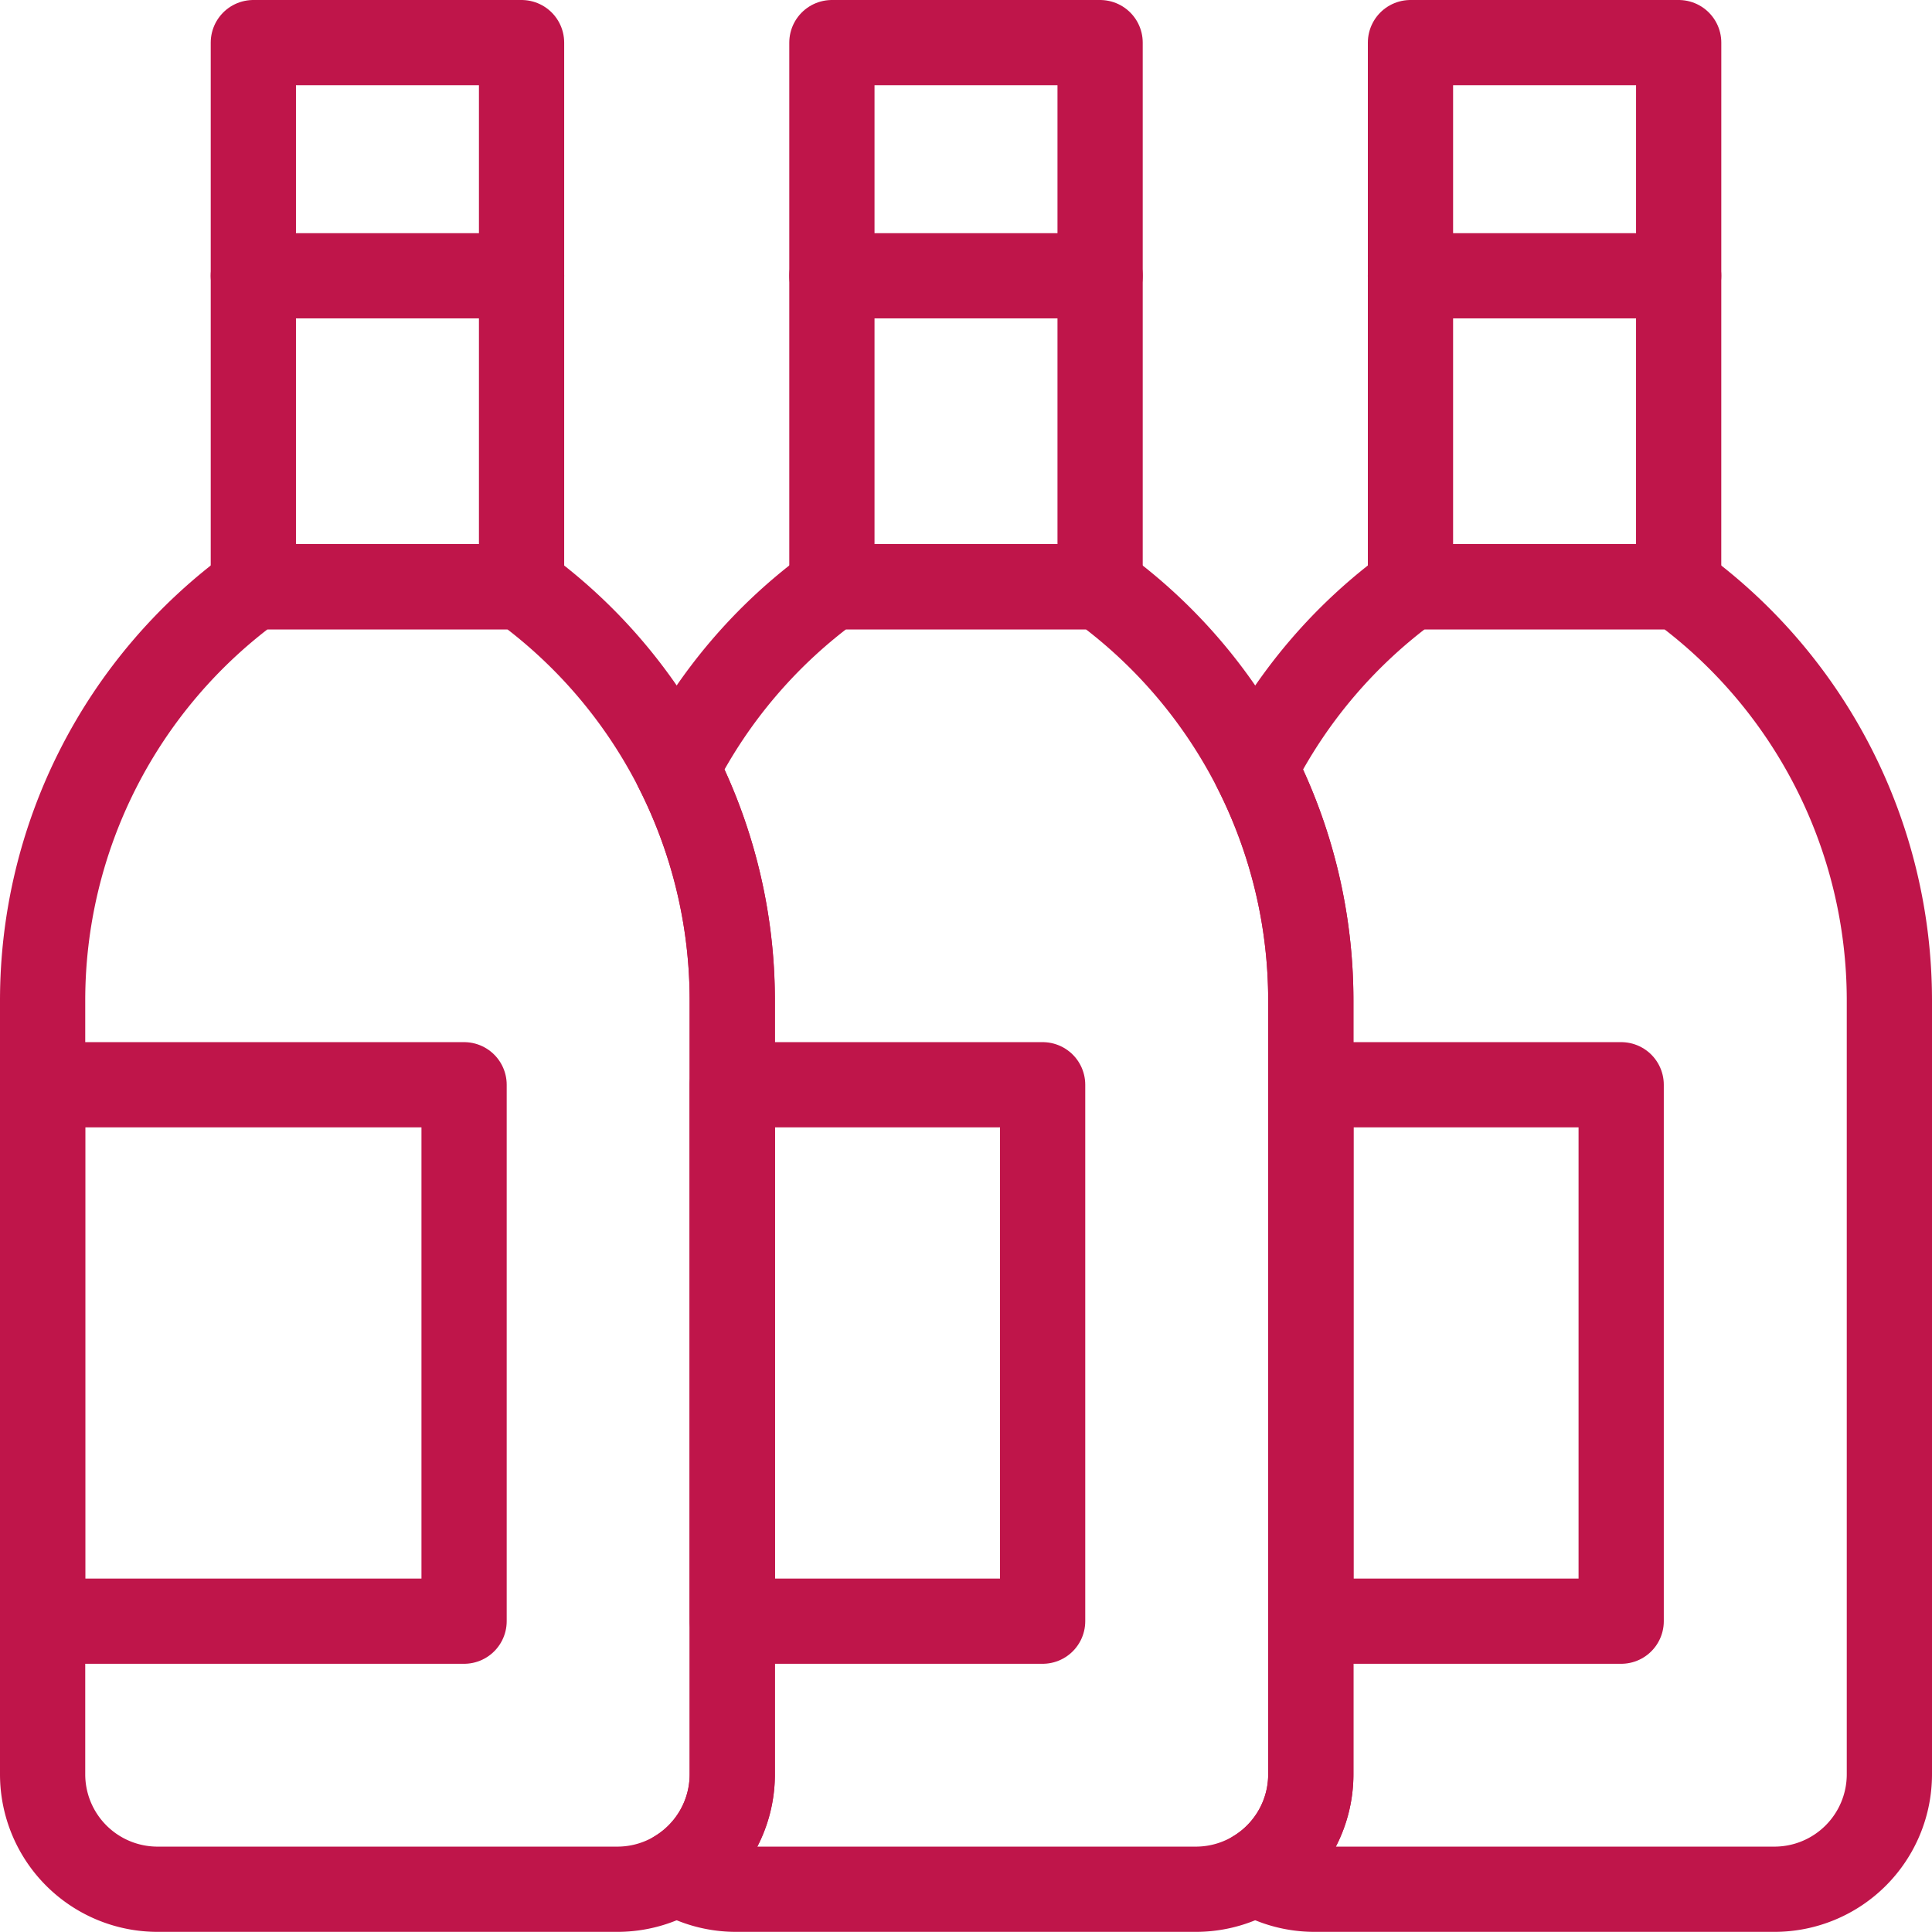 <?xml version="1.0" encoding="UTF-8"?>
<svg xmlns="http://www.w3.org/2000/svg" width="68" height="68" viewBox="0 0 68 68">
  <g id="g3300" transform="translate(-18.5 664.165)">
    <g id="g3302" transform="translate(47.78 -662.665)">
      <g id="Groupe_1016" data-name="Groupe 1016" transform="translate(0 0)">
        <path id="path3310" d="M304.106-643.516h-9.44v-19.149h9.44Z" transform="translate(-294.666 662.665)" fill="none" stroke="#bf154a" stroke-linecap="round" stroke-linejoin="round" stroke-width="3"></path>
      </g>
    </g>
    <g id="g3312" transform="translate(47.78 -654.458)">
      <path id="path3314" d="M0,0H9.44" fill="none" stroke="#bf154a" stroke-linecap="round" stroke-linejoin="round" stroke-width="3"></path>
    </g>
    <path id="path3316" d="M270.923-300H260v18.88h10.923Z" transform="translate(-215.726 -325.985)" fill="none" stroke="#bf154a" stroke-linecap="round" stroke-linejoin="round" stroke-width="3"></path>
    <g id="g3318" transform="translate(68.143 -662.665)">
      <g id="Groupe_1017" data-name="Groupe 1017" transform="translate(0 0)">
        <path id="path3326" d="M505.439-643.516H496v-19.149h9.44Z" transform="translate(-495.999 662.665)" fill="none" stroke="#bf154a" stroke-linecap="round" stroke-linejoin="round" stroke-width="3"></path>
      </g>
    </g>
    <g id="g3328" transform="translate(68.143 -654.458)">
      <path id="path3330" d="M0,0H9.44" fill="none" stroke="#bf154a" stroke-linecap="round" stroke-linejoin="round" stroke-width="3"></path>
    </g>
    <path id="path3332" d="M472.255-300H461.332v18.88h10.923Z" transform="translate(-396.695 -325.985)" fill="none" stroke="#bf154a" stroke-linecap="round" stroke-linejoin="round" stroke-width="3"></path>
    <g id="g3334" transform="translate(20 -662.665)">
      <g id="Groupe_1015" data-name="Groupe 1015" transform="translate(0 0)">
        <g id="g3342" transform="translate(0 19.149)">
          <path id="path3344" d="M-149.809,0h-9.44a18.01,18.01,0,0,0-7.417,14.565V41.8a4.046,4.046,0,0,0,4.046,4.046h16.183a4.046,4.046,0,0,0,4.046-4.046V14.565A18.01,18.01,0,0,0-149.809,0Z" transform="translate(166.666)" fill="none" stroke="#bf154a" stroke-linecap="round" stroke-linejoin="round" stroke-width="3"></path>
        </g>
        <path id="path3346" d="M102.773-643.516h-9.44v-19.149h9.44Z" transform="translate(-85.916 662.665)" fill="none" stroke="#bf154a" stroke-linecap="round" stroke-linejoin="round" stroke-width="3"></path>
        <g id="g3348" transform="translate(7.417 8.207)">
          <path id="path3350" d="M0,0H9.44" transform="translate(0 0)" fill="none" stroke="#bf154a" stroke-linecap="round" stroke-linejoin="round" stroke-width="3"></path>
        </g>
        <path id="path3352" d="M34.834-300H20v18.88H34.834Z" transform="translate(-20 336.68)" fill="none" stroke="#bf154a" stroke-linecap="round" stroke-linejoin="round" stroke-width="3"></path>
        <g id="g3354" transform="translate(22.318 19.149)">
          <path id="path3356" d="M-198.348-129.444a18.01,18.01,0,0,0-7.417-14.565h-9.44a18,18,0,0,0-5.462,6.4,18,18,0,0,1,1.955,8.161v27.24a4.043,4.043,0,0,1-1.955,3.464,4.027,4.027,0,0,0,2.09.581h16.183a4.046,4.046,0,0,0,4.046-4.046Z" transform="translate(220.666 144.009)" fill="none" stroke="#bf154a" stroke-linecap="round" stroke-linejoin="round" stroke-width="3"></path>
        </g>
        <g id="g3358" transform="translate(42.682 19.149)">
          <path id="path3360" d="M-198.348-129.444a18.01,18.01,0,0,0-7.417-14.565h-9.44a18,18,0,0,0-5.462,6.4,18,18,0,0,1,1.955,8.161v27.24a4.043,4.043,0,0,1-1.955,3.464,4.027,4.027,0,0,0,2.09.581h16.183a4.046,4.046,0,0,0,4.046-4.046Z" transform="translate(220.666 144.009)" fill="none" stroke="#bf154a" stroke-linecap="round" stroke-linejoin="round" stroke-width="3"></path>
        </g>
      </g>
    </g>
  </g>
</svg>
